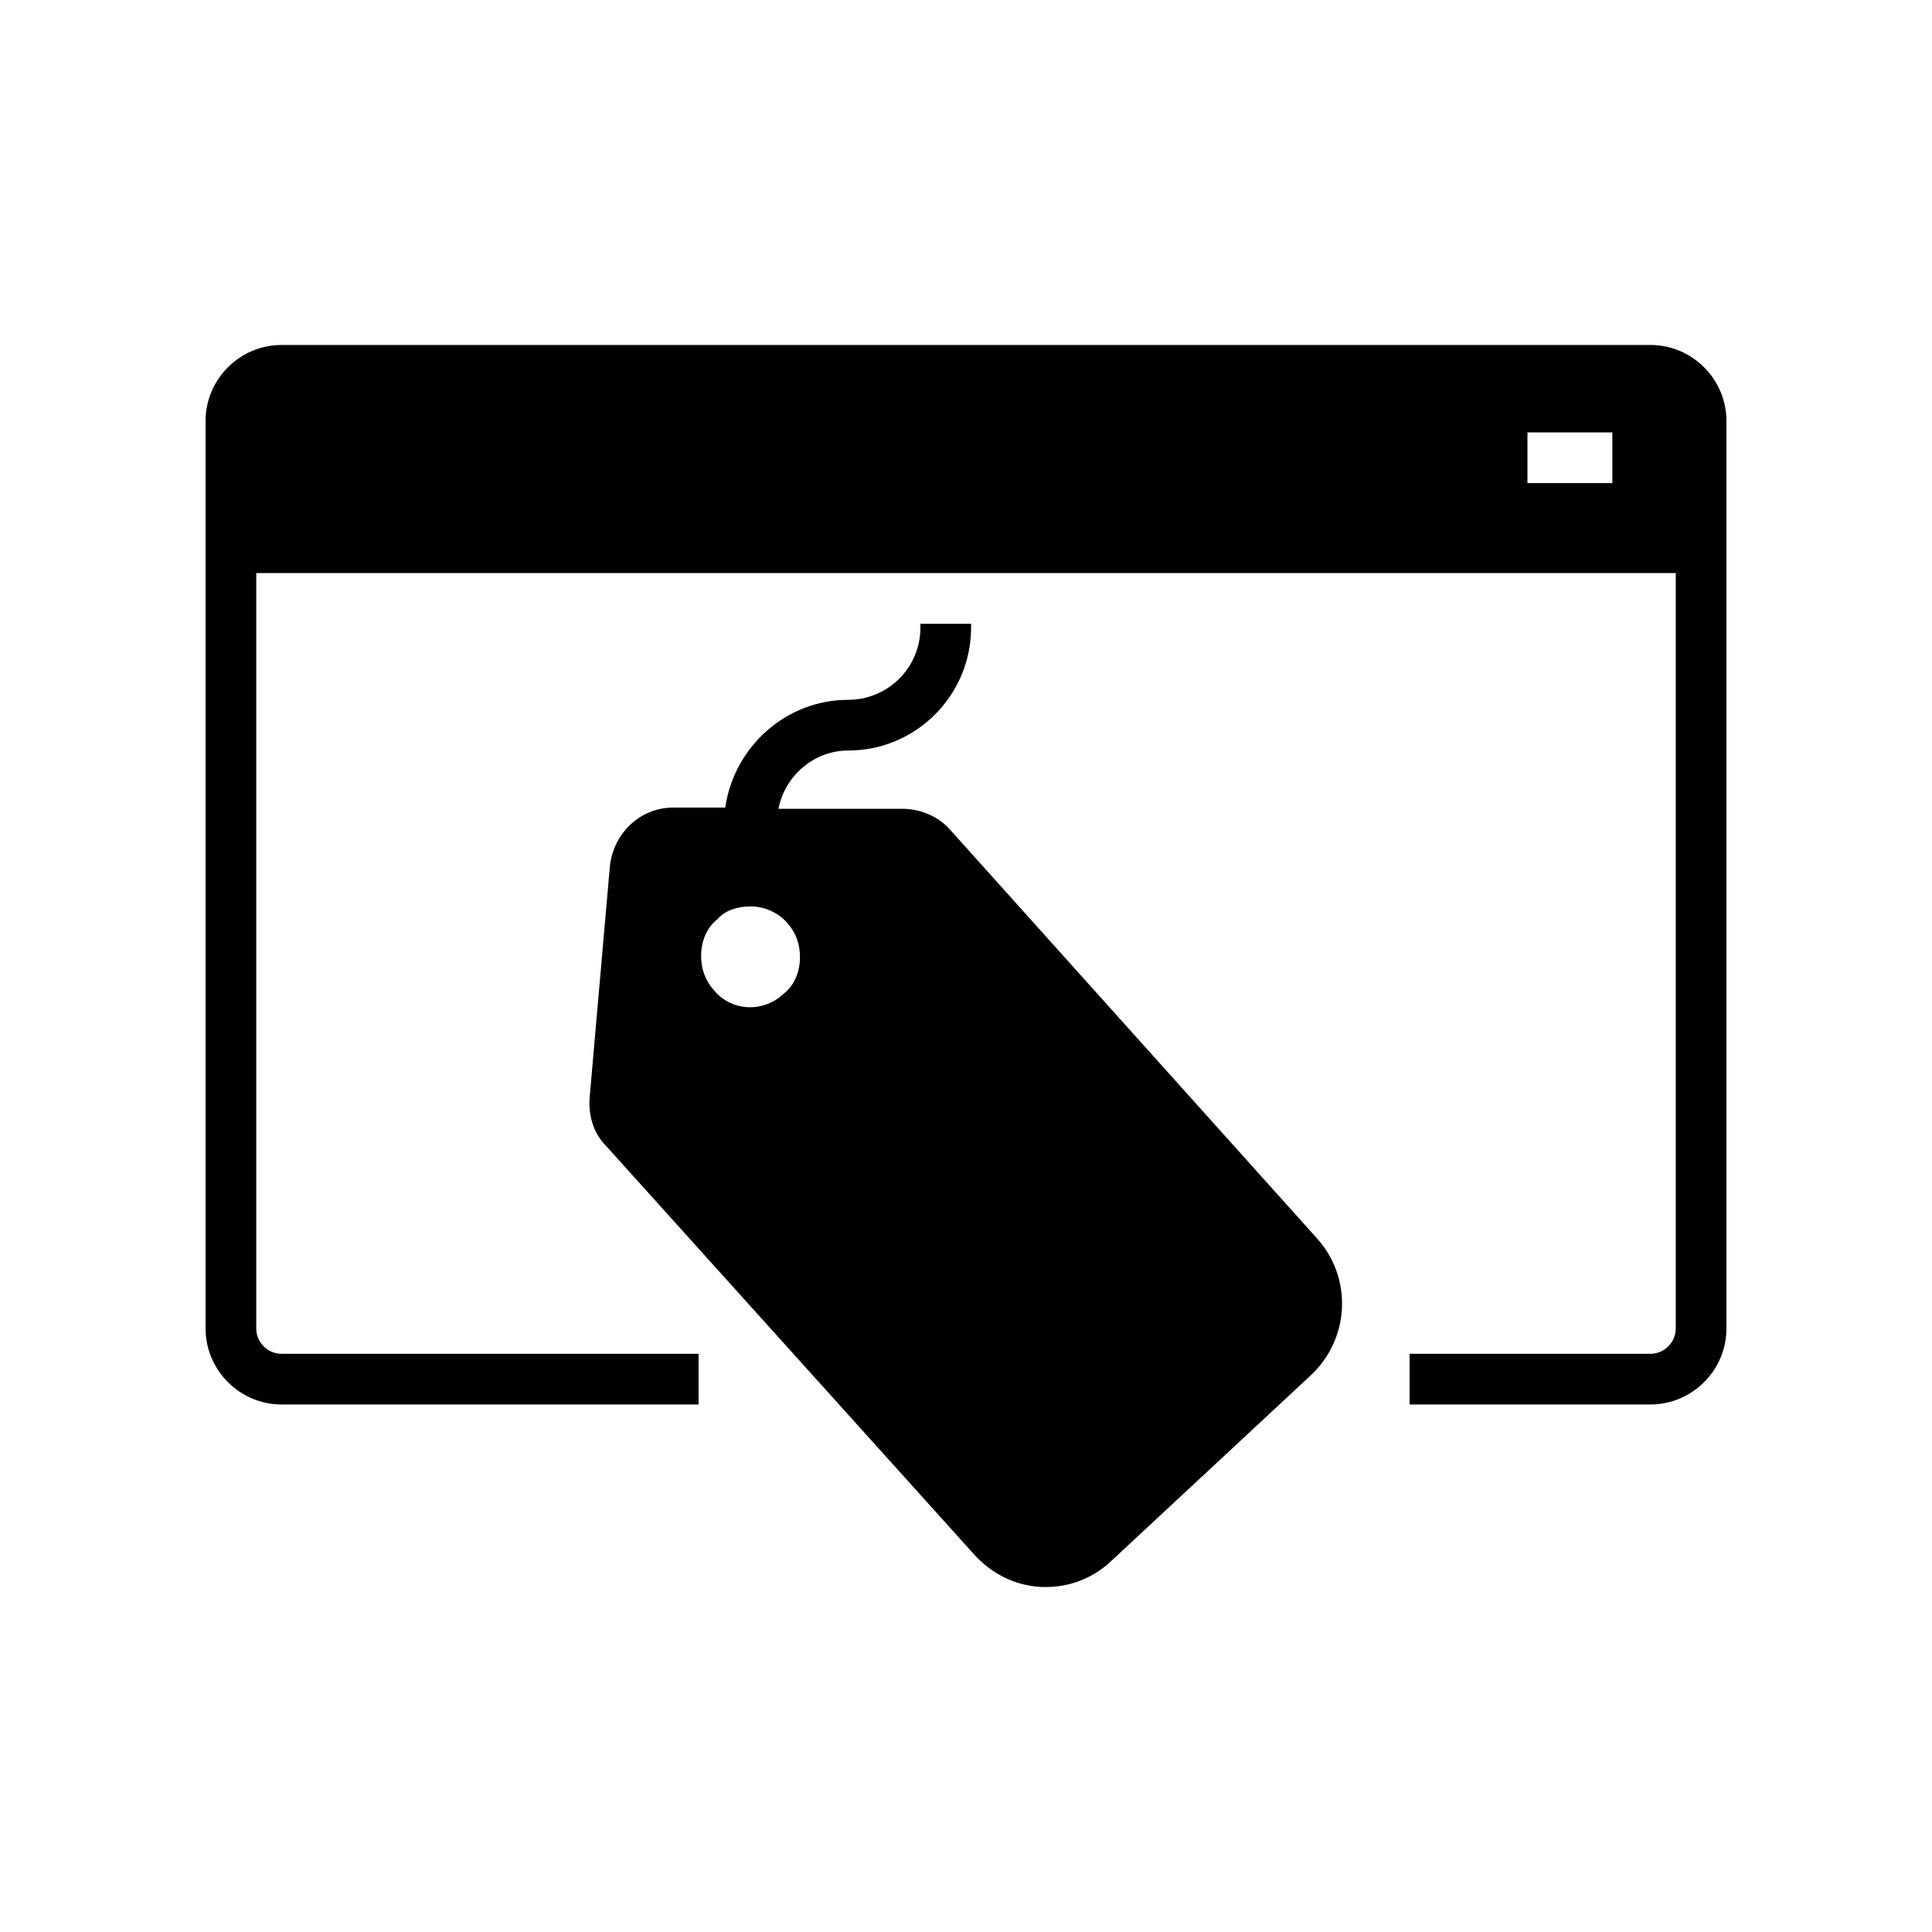 <?xml version="1.0" encoding="UTF-8"?>
<!-- Uploaded to: ICON Repo, www.svgrepo.com, Generator: ICON Repo Mixer Tools -->
<svg fill="#000000" width="800px" height="800px" version="1.1" viewBox="144 144 512 512" xmlns="http://www.w3.org/2000/svg">
 <g>
  <path d="m493.04 472.21-97.402-108.49c-3.023-3.359-7.727-5.375-12.426-5.375h-32.914c1.676-8.73 9.402-15.449 18.469-15.449 18.137 0 32.578-14.777 32.578-32.578l0.004-1.008h-13.434v1.008c0 10.746-8.734 19.145-19.145 19.145-16.457 0-30.23 12.426-32.578 28.551h-13.77c-8.734 0-15.785 6.719-16.793 15.449l-5.375 61.465c-0.336 4.703 1.008 9.406 4.367 12.762l97.738 108.49c4.703 5.039 10.746 8.062 17.801 8.398h1.008c6.383 0 12.426-2.352 17.129-6.719l53.066-49.375c10.41-9.738 11.082-25.859 1.676-36.273zm-150.14-88c3.359 0 7.055 1.344 9.742 4.367 2.352 2.688 3.359 5.711 3.359 9.07 0 3.695-1.344 7.391-4.367 9.742-5.375 5.039-13.77 4.703-18.473-1.008-2.352-2.688-3.359-5.711-3.359-9.07 0-3.695 1.344-7.391 4.367-9.742 2.016-2.352 5.375-3.359 8.73-3.359z"/>
  <path d="m581.37 235.42h-362.74c-11.082 0-20.152 9.07-20.152 20.152v240.48c0 11.082 9.07 20.152 20.152 20.152h110.5v-13.434h-110.5c-3.695 0-6.719-3.023-6.719-6.719v-200.18h376.18v200.18c0 3.695-3.023 6.719-6.719 6.719h-63.816v13.434h63.816c11.082 0 20.152-9.07 20.152-20.152v-240.48c0-11.086-9.07-20.152-20.152-20.152zm-32.582 23.176h22.504v13.434h-22.504z"/>
 </g>
</svg>